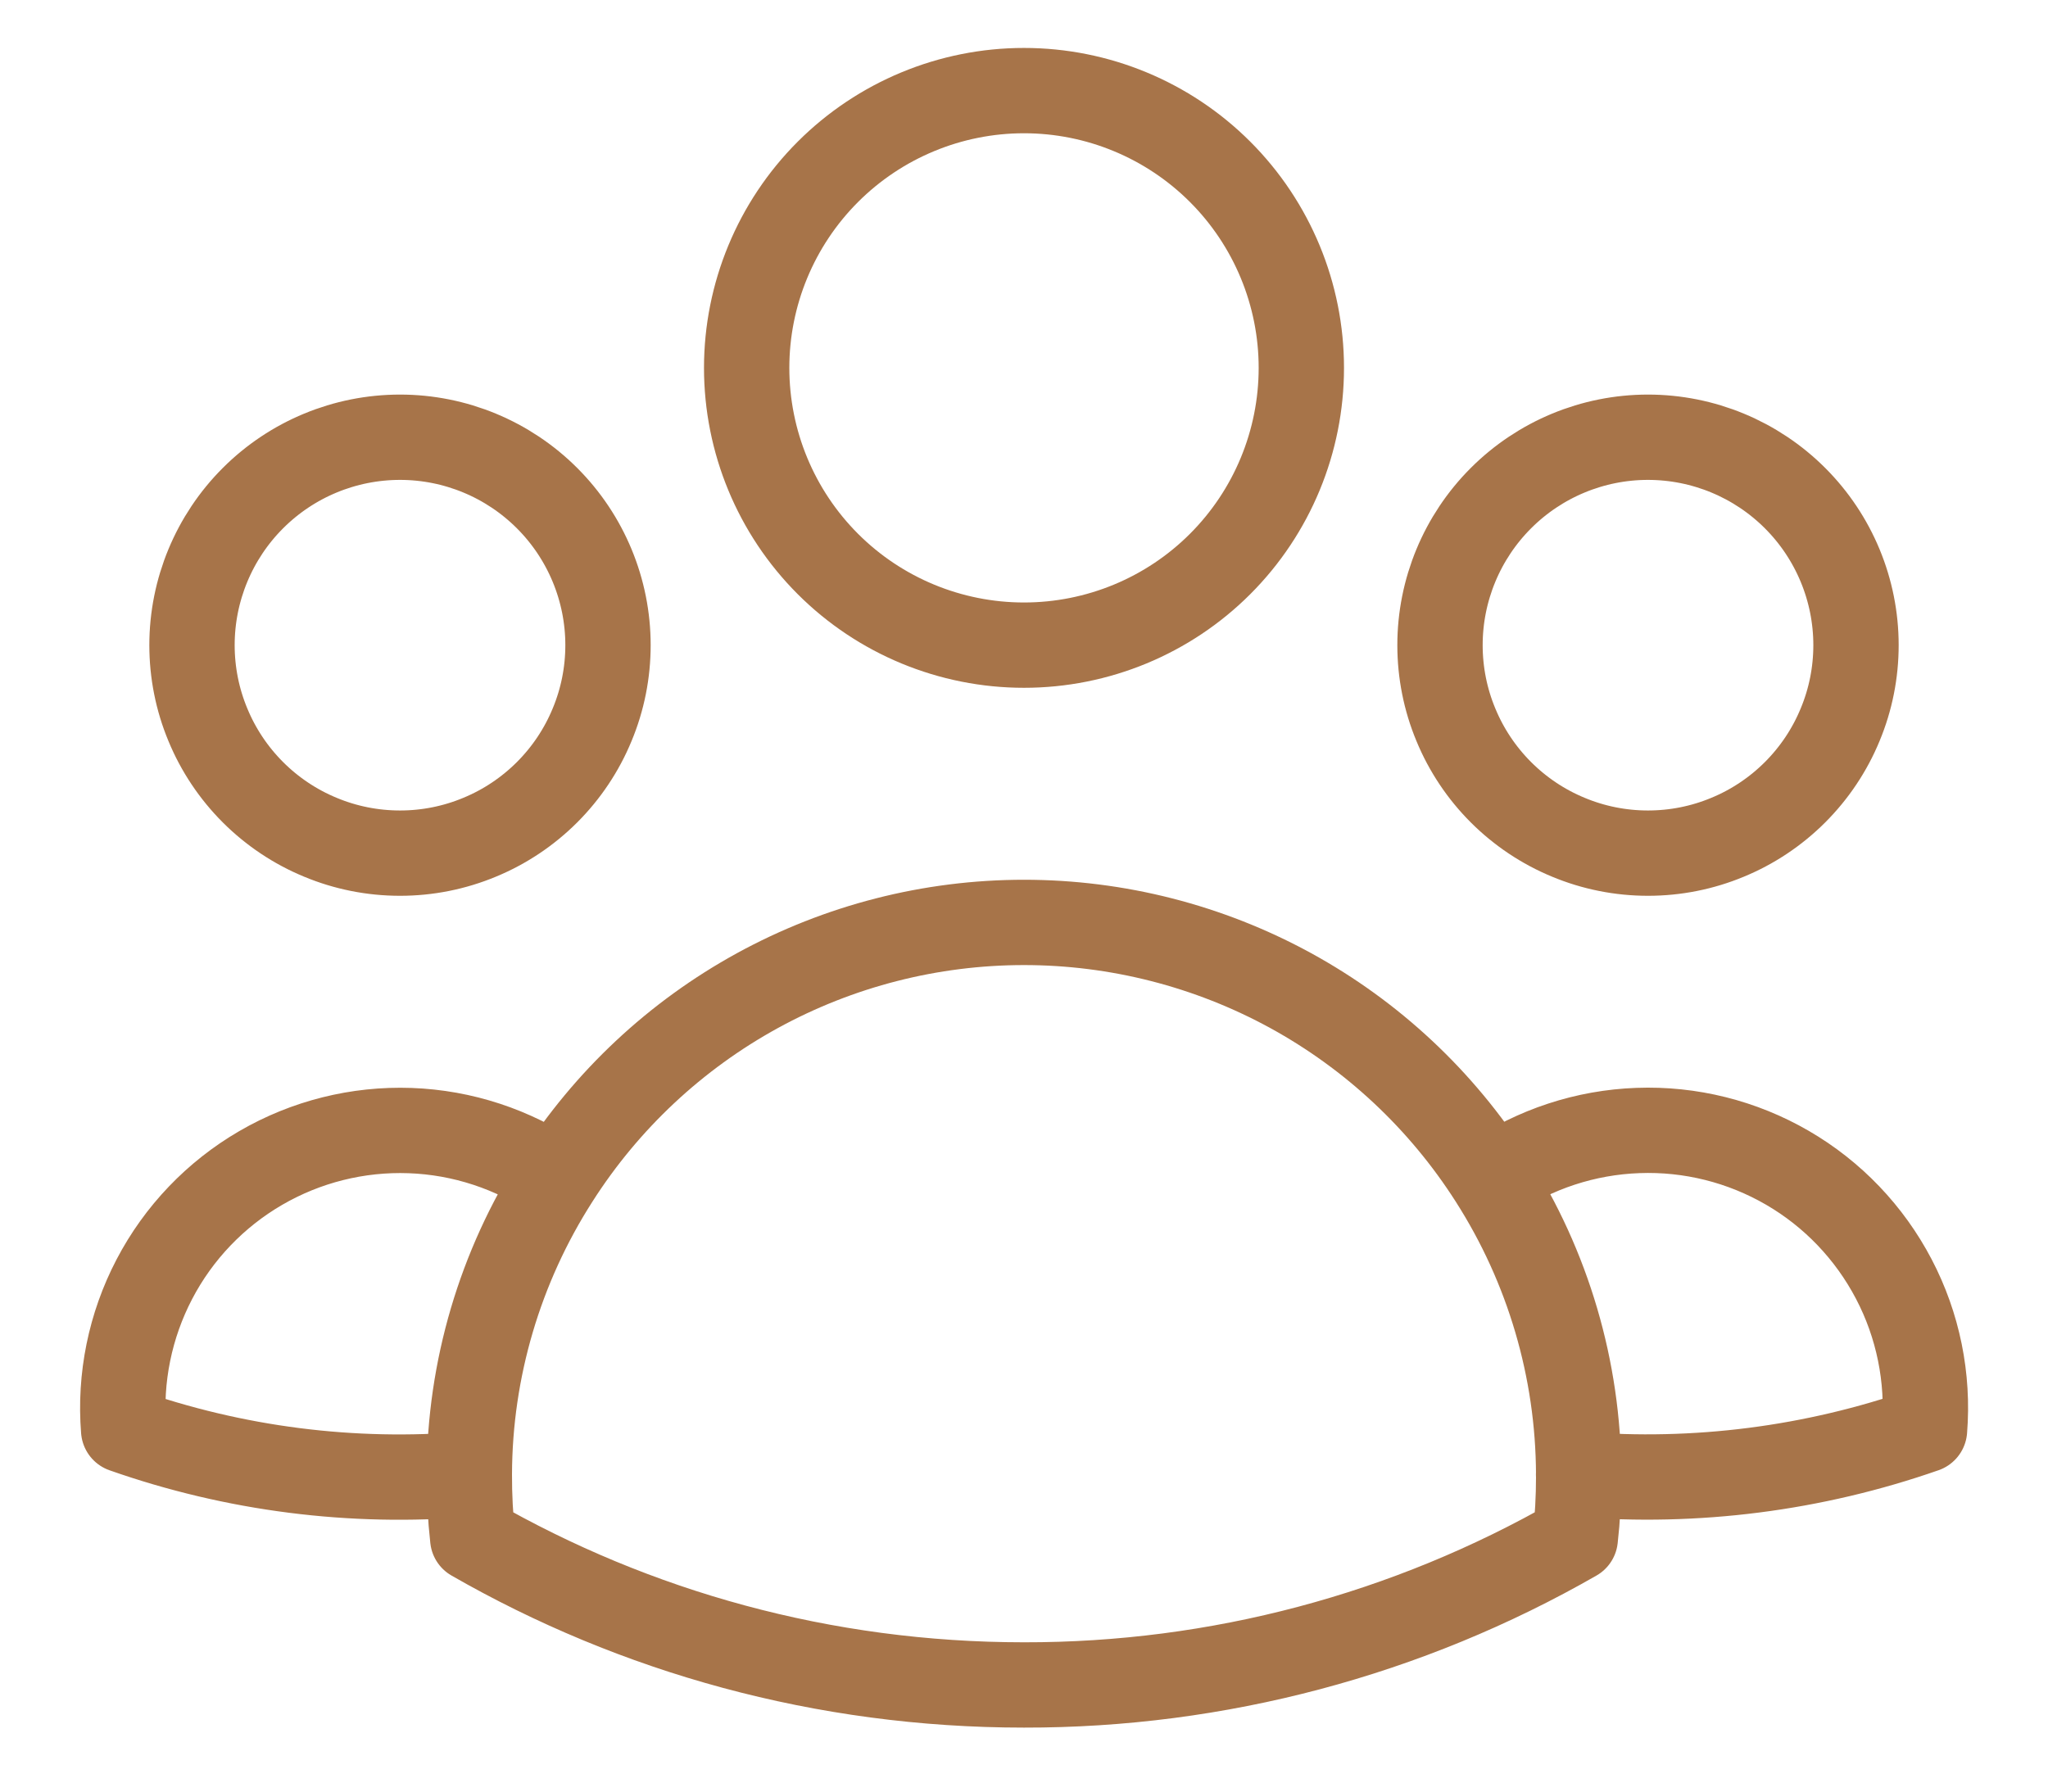 <svg width="24" height="21" viewBox="0 0 24 21" fill="none" xmlns="http://www.w3.org/2000/svg">
<path d="M17.481 13.814C17.987 13.468 18.582 13.273 19.195 13.251C19.808 13.228 20.415 13.38 20.946 13.688C21.477 13.996 21.909 14.449 22.193 14.992C22.478 15.536 22.602 16.149 22.553 16.761C21.253 17.215 19.872 17.392 18.5 17.28C18.496 16.052 18.142 14.85 17.481 13.816C16.893 12.894 16.083 12.136 15.125 11.611C14.167 11.087 13.092 10.812 12 10.812C10.908 10.812 9.833 11.087 8.875 11.612C7.918 12.137 7.108 12.895 6.521 13.816M18.499 17.279L18.5 17.312C18.5 17.556 18.487 17.797 18.46 18.034C16.494 19.162 14.266 19.754 12 19.75C9.649 19.75 7.442 19.126 5.54 18.034C5.512 17.783 5.499 17.531 5.5 17.279M5.5 17.279C4.128 17.395 2.748 17.219 1.449 16.762C1.4 16.151 1.525 15.538 1.809 14.994C2.093 14.45 2.526 13.998 3.056 13.69C3.586 13.382 4.193 13.23 4.806 13.252C5.419 13.274 6.014 13.47 6.521 13.816M5.5 17.279C5.504 16.051 5.859 14.85 6.521 13.816M15.25 4.312C15.25 5.174 14.908 6.001 14.298 6.611C13.689 7.22 12.862 7.562 12 7.562C11.138 7.562 10.311 7.22 9.702 6.611C9.092 6.001 8.75 5.174 8.75 4.312C8.75 3.451 9.092 2.624 9.702 2.014C10.311 1.405 11.138 1.062 12 1.062C12.862 1.062 13.689 1.405 14.298 2.014C14.908 2.624 15.25 3.451 15.25 4.312ZM21.75 7.562C21.75 7.883 21.687 8.2 21.564 8.495C21.442 8.791 21.262 9.06 21.036 9.286C20.81 9.512 20.541 9.692 20.245 9.814C19.95 9.937 19.633 10 19.312 10C18.992 10 18.675 9.937 18.38 9.814C18.084 9.692 17.815 9.512 17.589 9.286C17.363 9.06 17.183 8.791 17.061 8.495C16.938 8.2 16.875 7.883 16.875 7.562C16.875 6.916 17.132 6.296 17.589 5.839C18.046 5.382 18.666 5.125 19.312 5.125C19.959 5.125 20.579 5.382 21.036 5.839C21.493 6.296 21.75 6.916 21.75 7.562ZM7.125 7.562C7.125 7.883 7.062 8.2 6.939 8.495C6.817 8.791 6.637 9.06 6.411 9.286C6.185 9.512 5.916 9.692 5.62 9.814C5.325 9.937 5.008 10 4.688 10C4.367 10 4.05 9.937 3.755 9.814C3.459 9.692 3.19 9.512 2.964 9.286C2.738 9.06 2.558 8.791 2.436 8.495C2.313 8.2 2.25 7.883 2.25 7.562C2.25 6.916 2.507 6.296 2.964 5.839C3.421 5.382 4.041 5.125 4.688 5.125C5.334 5.125 5.954 5.382 6.411 5.839C6.868 6.296 7.125 6.916 7.125 7.562Z" stroke="#A77449" stroke-linecap="round" stroke-linejoin="round"/>
</svg>

